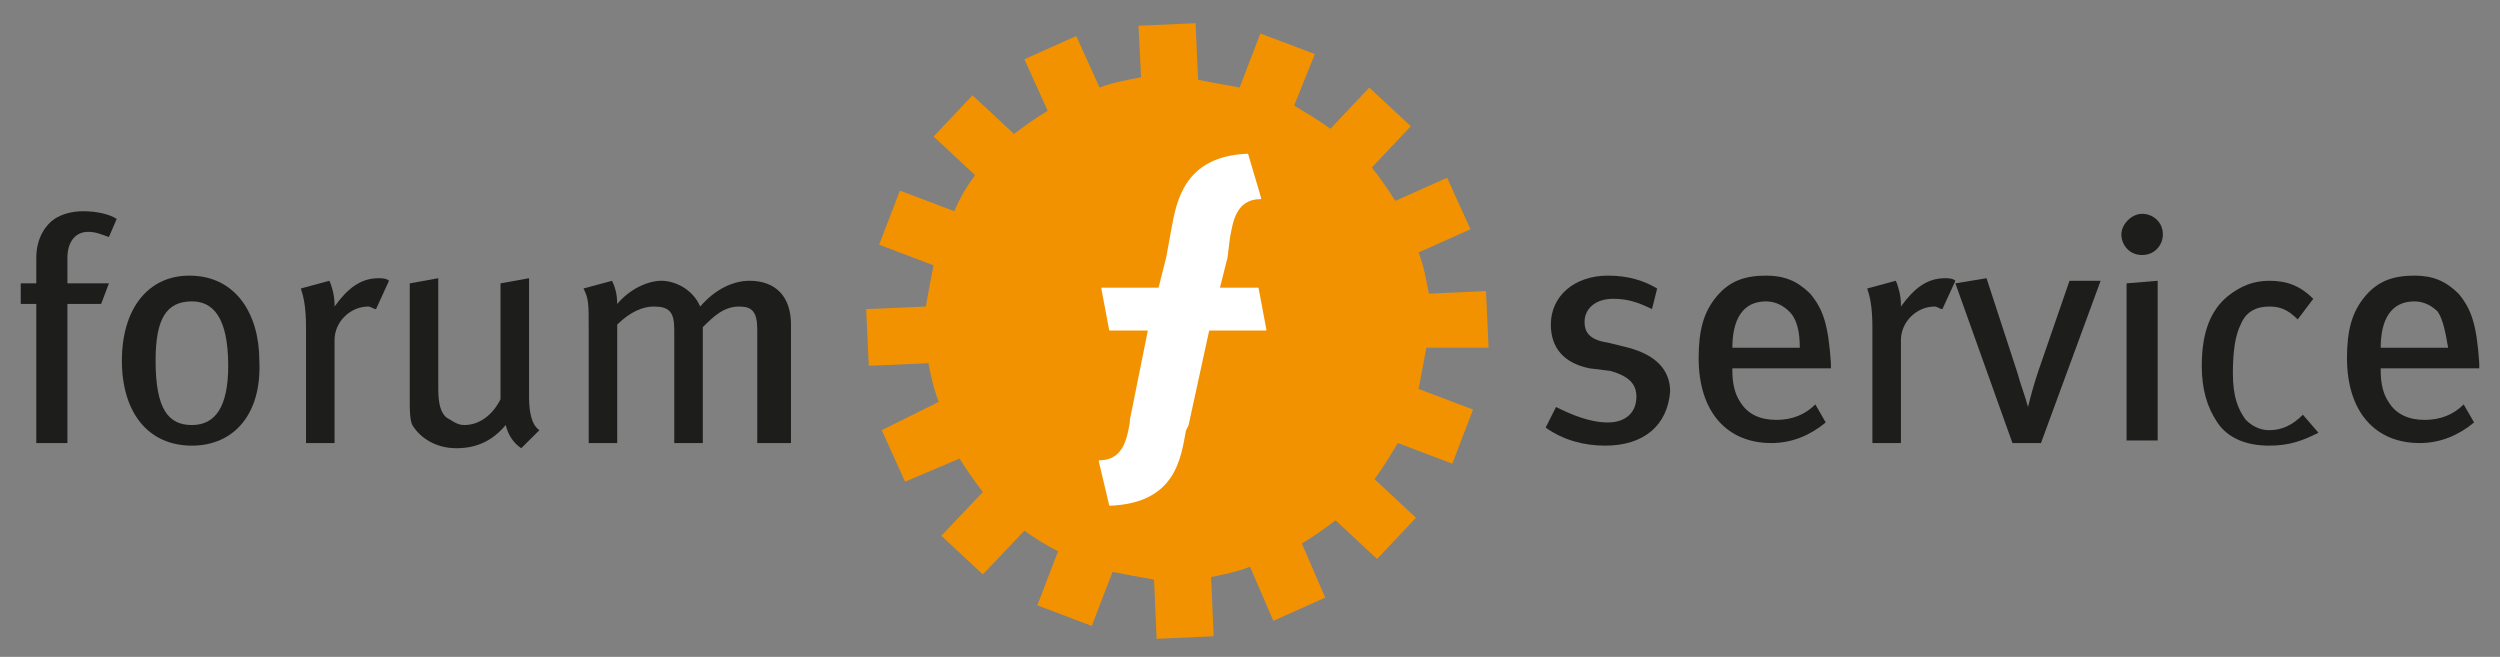 <svg width="255" height="67" viewBox="0 0 255 67" fill="none" xmlns="http://www.w3.org/2000/svg">
<rect x="0" y="0" width="255" height="67" fill="#808080" stroke="none"/>
<path d="M11.11 24.173C10.316 23.91 9.787 23.647 8.994 23.647C7.671 23.647 6.878 24.698 6.878 26.274V28.902H11.11L10.316 31.004H6.878V45.192H3.703V31.004H2.116V28.902H3.703C3.703 28.639 3.703 26.537 3.703 26.274C3.703 24.173 4.761 22.859 5.555 22.333C6.349 21.808 7.407 21.545 8.465 21.545C9.787 21.545 11.11 21.808 11.904 22.333L11.11 24.173Z" fill="#1D1D1B"/>
<path d="M19.575 45.455C15.078 45.455 12.433 42.039 12.433 36.784C12.433 31.529 15.078 28.114 19.31 28.114C24.072 28.114 26.452 32.055 26.452 36.784C26.717 42.302 23.807 45.455 19.575 45.455ZM19.575 30.741C16.93 30.741 15.871 32.58 15.871 36.784C15.871 41.776 17.194 43.353 19.575 43.353C21.955 43.353 23.278 41.514 23.278 37.31C23.278 32.318 21.691 30.741 19.575 30.741Z" fill="#1D1D1B"/>
<path d="M38.356 31.529C38.091 31.529 37.827 31.267 37.562 31.267C35.711 31.267 34.123 32.843 34.123 34.682V45.192H31.214V33.369C31.214 31.267 30.949 30.216 30.685 29.427L33.594 28.639C33.859 29.165 34.123 30.216 34.123 31.004V31.267C35.446 29.427 36.769 28.377 38.62 28.377C38.885 28.377 39.414 28.377 39.678 28.639L38.356 31.529Z" fill="#1D1D1B"/>
<path d="M53.169 45.718C52.376 45.192 51.846 44.404 51.582 43.353C50.259 44.929 48.672 45.718 46.556 45.718C44.44 45.718 42.853 44.667 42.059 43.353C41.795 42.827 41.795 41.776 41.795 40.725V28.902L44.704 28.377V39.675C44.704 41.251 44.969 42.039 45.498 42.565C46.027 42.827 46.556 43.353 47.35 43.353C48.937 43.353 50.259 42.302 51.053 40.725V28.902L53.963 28.377V40.463C53.963 42.039 54.227 43.353 55.021 43.878L53.169 45.718Z" fill="#1D1D1B"/>
<path d="M77.241 45.192V33.631C77.241 31.792 76.712 31.267 75.389 31.267C73.802 31.267 72.744 32.318 71.686 33.369V45.192H68.776V33.631C68.776 31.792 68.247 31.267 66.66 31.267C65.602 31.267 64.279 31.792 62.956 33.106V45.192H60.047V33.369C60.047 31.004 60.047 30.478 59.518 29.427L62.428 28.639C62.692 29.165 62.956 29.953 62.956 31.004C64.279 29.427 66.131 28.639 67.453 28.639C68.776 28.639 70.628 29.427 71.421 31.267C73.008 29.427 74.86 28.639 76.447 28.639C79.092 28.639 80.68 30.216 80.68 33.106V45.192H77.241Z" fill="#1D1D1B"/>
<path d="M163.74 45.455C161.623 45.455 159.507 44.929 157.656 43.616L158.714 41.514C160.301 42.302 162.153 43.09 164.004 43.09C165.856 43.09 166.914 42.039 166.914 40.463C166.914 39.149 166.12 38.361 164.269 37.835L162.153 37.573C159.507 37.047 158.185 35.471 158.185 33.106C158.185 30.216 160.565 28.114 164.004 28.114C166.12 28.114 167.708 28.639 169.03 29.427L168.501 31.529C166.914 30.741 165.856 30.478 164.533 30.478C162.682 30.478 161.623 31.529 161.623 32.843C161.623 33.894 162.153 34.682 164.004 34.945L166.12 35.471C169.03 36.259 170.353 37.835 170.353 39.937C170.088 43.353 167.708 45.455 163.74 45.455Z" fill="#1D1D1B"/>
<path d="M176.701 37.573V37.835C176.701 39.149 176.966 40.2 177.495 40.988C178.288 42.302 179.611 42.828 181.198 42.828C182.785 42.828 184.108 42.302 185.166 41.251L186.224 43.09C184.637 44.404 182.785 45.192 180.669 45.192C176.172 45.192 173.262 42.039 173.262 36.522C173.262 33.631 173.791 31.792 175.114 30.216C176.437 28.639 178.024 28.114 180.14 28.114C181.992 28.114 183.314 28.639 184.637 29.953C185.96 31.529 186.489 33.106 186.753 37.047C186.753 37.047 186.753 37.31 186.753 37.573H176.701ZM182.521 31.792C181.992 31.267 181.198 30.741 180.14 30.741C177.759 30.741 176.701 32.58 176.701 35.471H183.579C183.579 33.894 183.314 32.58 182.521 31.792Z" fill="#1D1D1B"/>
<path d="M198.128 31.529C197.863 31.529 197.599 31.267 197.334 31.267C195.482 31.267 193.895 32.843 193.895 34.682V45.192H190.985V33.369C190.985 31.267 190.721 30.216 190.456 29.427L193.366 28.639C193.631 29.165 193.895 30.216 193.895 31.004V31.267C195.218 29.427 196.54 28.377 198.392 28.377C198.657 28.377 199.186 28.377 199.45 28.639L198.128 31.529Z" fill="#1D1D1B"/>
<path d="M208.179 45.192H205.27L199.45 28.902L202.624 28.377L205.799 38.098C206.063 39.149 206.592 40.463 206.857 41.514C207.121 40.463 207.386 39.412 207.915 37.835L211.089 28.639H214.263L208.179 45.192Z" fill="#1D1D1B"/>
<path d="M220.612 23.91C220.612 22.596 219.554 21.808 218.496 21.808C217.438 21.808 216.38 22.859 216.38 23.91C216.38 24.961 217.173 26.012 218.496 26.012C219.818 26.012 220.612 24.961 220.612 23.91ZM220.083 45.192V28.639L216.909 28.902V44.929H220.083V45.192Z" fill="#1D1D1B"/>
<path d="M231.457 45.455C229.077 45.455 227.225 44.667 226.167 43.09C225.109 41.514 224.58 39.675 224.58 37.31C224.58 33.631 225.638 31.529 227.225 30.216C228.548 29.165 229.87 28.639 231.457 28.639C233.309 28.639 234.632 29.165 235.954 30.478L234.367 32.58C233.309 31.529 232.516 31.267 231.457 31.267C230.135 31.267 229.077 31.792 228.548 33.106C228.019 34.157 227.754 35.733 227.754 38.098C227.754 40.463 228.283 41.776 229.077 42.828C229.606 43.353 230.399 43.878 231.457 43.878C232.78 43.878 233.838 43.353 234.896 42.302L236.483 44.141C234.896 44.929 233.574 45.455 231.457 45.455Z" fill="#1D1D1B"/>
<path d="M242.832 37.573V37.835C242.832 39.149 243.097 40.2 243.626 40.988C244.419 42.302 245.742 42.828 247.329 42.828C248.916 42.828 250.239 42.302 251.297 41.251L252.355 43.09C250.768 44.404 248.916 45.192 246.8 45.192C242.303 45.192 239.393 42.039 239.393 36.522C239.393 33.631 239.922 31.792 241.245 30.216C242.567 28.639 244.155 28.114 246.271 28.114C248.122 28.114 249.445 28.639 250.768 29.953C252.09 31.529 252.619 33.106 252.884 37.047C252.884 37.047 252.884 37.31 252.884 37.573H242.832ZM248.651 31.792C248.122 31.267 247.329 30.741 246.271 30.741C243.89 30.741 242.832 32.58 242.832 35.471H249.71C249.445 33.894 249.181 32.58 248.651 31.792Z" fill="#1D1D1B"/>
<path d="M151.836 35.471L151.572 29.69L145.752 29.953C145.488 28.639 145.223 27.063 144.694 25.749L149.985 23.384L147.604 18.129L142.313 20.494C141.52 19.18 140.726 18.129 139.933 17.078L143.9 12.874L139.668 8.933L135.7 13.137C134.642 12.349 133.32 11.561 131.997 10.773L134.113 5.518L128.558 3.416L126.442 8.933C125.119 8.671 123.532 8.408 122.21 8.145L121.945 2.365L116.126 2.627L116.39 7.882C115.068 8.145 113.48 8.408 112.158 8.933L109.777 3.678L104.487 6.043L106.867 11.298C105.545 12.086 104.487 12.874 103.429 13.663L99.196 9.722L95.228 13.925L99.461 17.867C98.667 18.918 97.874 20.231 97.344 21.545L91.79 19.443L89.673 24.961L95.228 27.063C94.964 28.377 94.699 29.69 94.435 31.267L88.351 31.529L88.615 37.31L94.699 37.047C94.964 38.361 95.228 39.675 95.757 40.988L89.938 43.878L92.319 49.133L97.874 46.769C98.667 48.082 99.461 49.133 100.254 50.184L96.022 54.651L100.254 58.592L104.487 54.126C105.545 54.914 106.867 55.702 107.925 56.227L105.809 61.745L111.364 63.847L113.48 58.329C114.803 58.592 116.126 58.855 117.713 59.118L117.977 65.161L123.797 64.898L123.532 58.855C124.855 58.592 126.177 58.329 127.5 57.804L129.881 63.322L135.171 60.957L132.791 55.439C134.113 54.651 135.171 53.863 136.229 53.075L140.462 57.016L144.43 52.812L140.197 48.871C140.991 47.82 141.784 46.506 142.578 45.192L148.133 47.294L150.249 41.776L144.694 39.675C144.959 38.361 145.223 36.784 145.488 35.471H151.836Z" fill="#F39200"/>
<path d="M123.268 33.631H129.087L128.294 29.427H124.326L125.119 26.274L125.384 24.173C125.648 22.859 125.913 20.231 128.558 20.231L127.236 15.765C120.887 16.027 120.093 20.494 119.564 23.384L119.035 26.274L118.242 29.427H112.422L113.216 33.631H117.184L115.332 42.828V43.09C115.067 44.404 114.803 47.031 112.158 47.031L113.216 51.498C119.829 51.235 120.358 46.769 120.887 43.878L121.151 43.353L123.268 33.631Z" fill="white"/>
<path d="M123.268 33.631H129.087L128.294 29.427H124.326L125.119 26.274L125.384 24.173C125.648 22.859 125.913 20.231 128.558 20.231L127.236 15.765C120.887 16.027 120.093 20.494 119.564 23.384L119.035 26.274L118.242 29.427H112.422L113.216 33.631H117.184L115.332 42.828V43.09C115.067 44.404 114.803 47.031 112.158 47.031L113.216 51.498C119.829 51.235 120.358 46.769 120.887 43.878L121.151 43.353L123.268 33.631Z" stroke="white" stroke-width="0.171" stroke-linecap="round" stroke-linejoin="round"/>
</svg>
